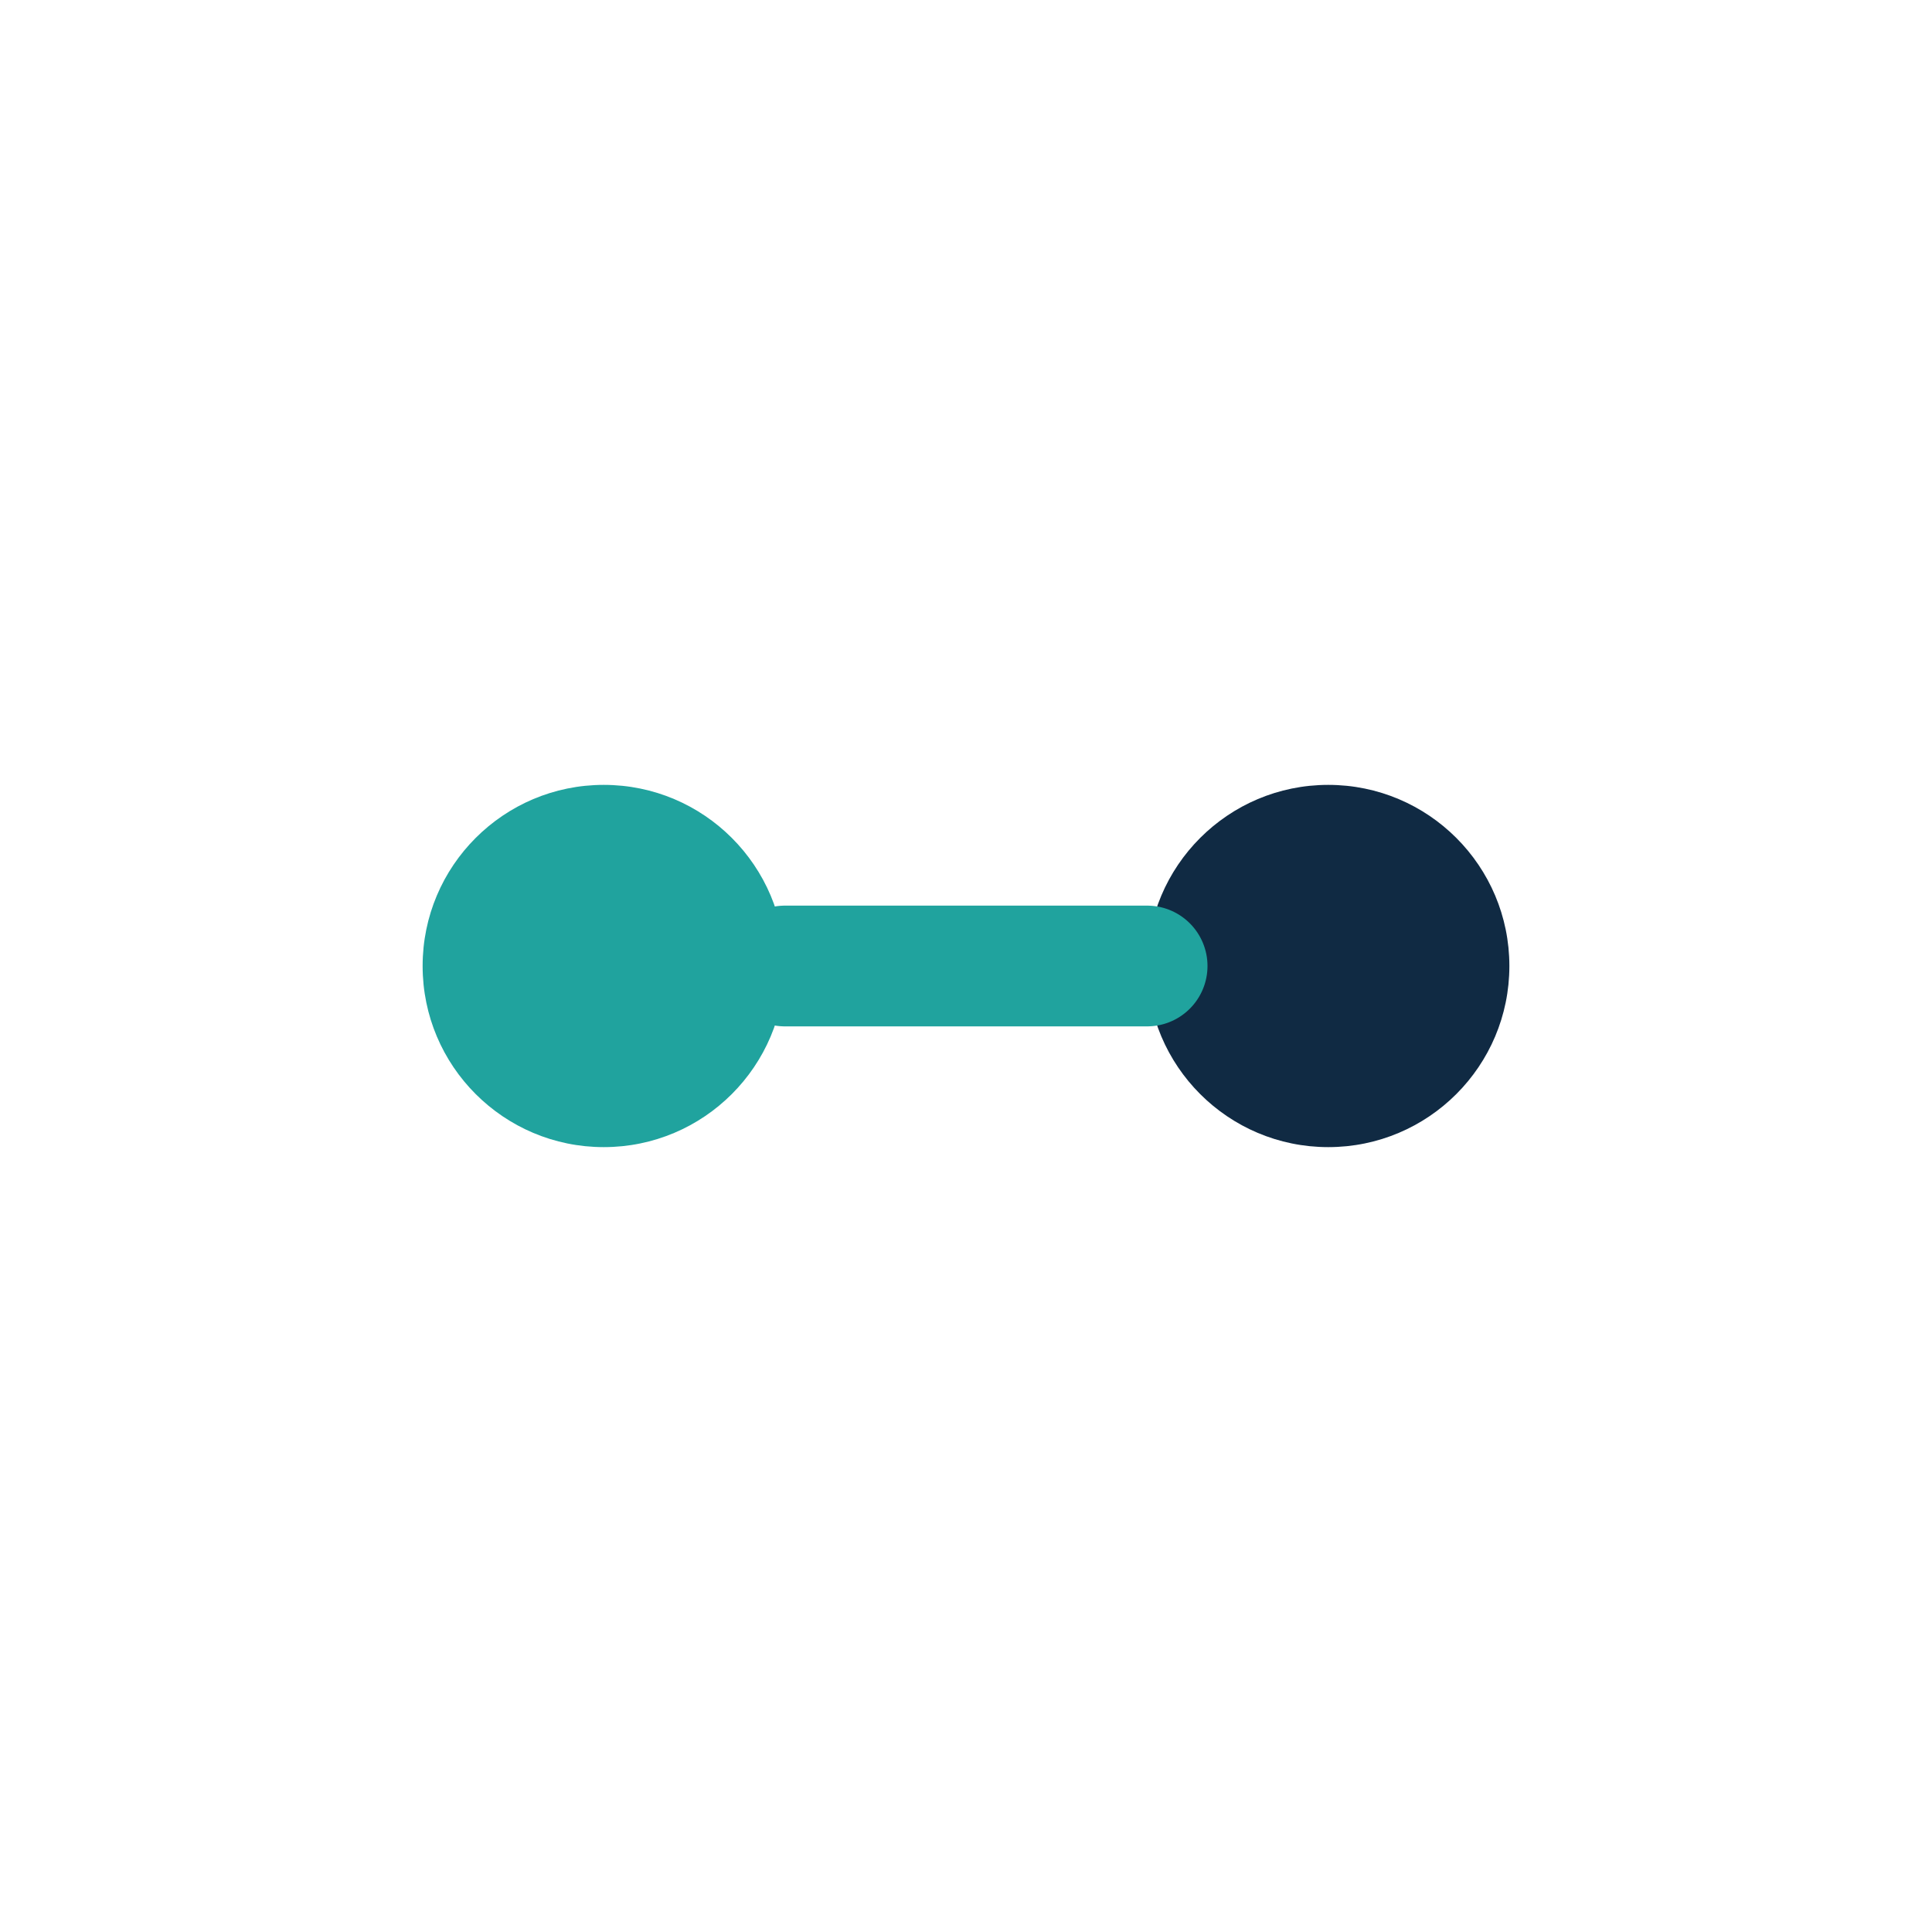 <?xml version="1.0" encoding="UTF-8"?>
<svg xmlns="http://www.w3.org/2000/svg" width="32" height="32" viewBox="0 0 32 32"><circle cx="10" cy="16" r="3" fill="#20A39E"/><circle cx="22" cy="16" r="3" fill="#102A43"/><path d="M13 16h6" stroke="#20A39E" stroke-width="2" stroke-linecap="round"/></svg>